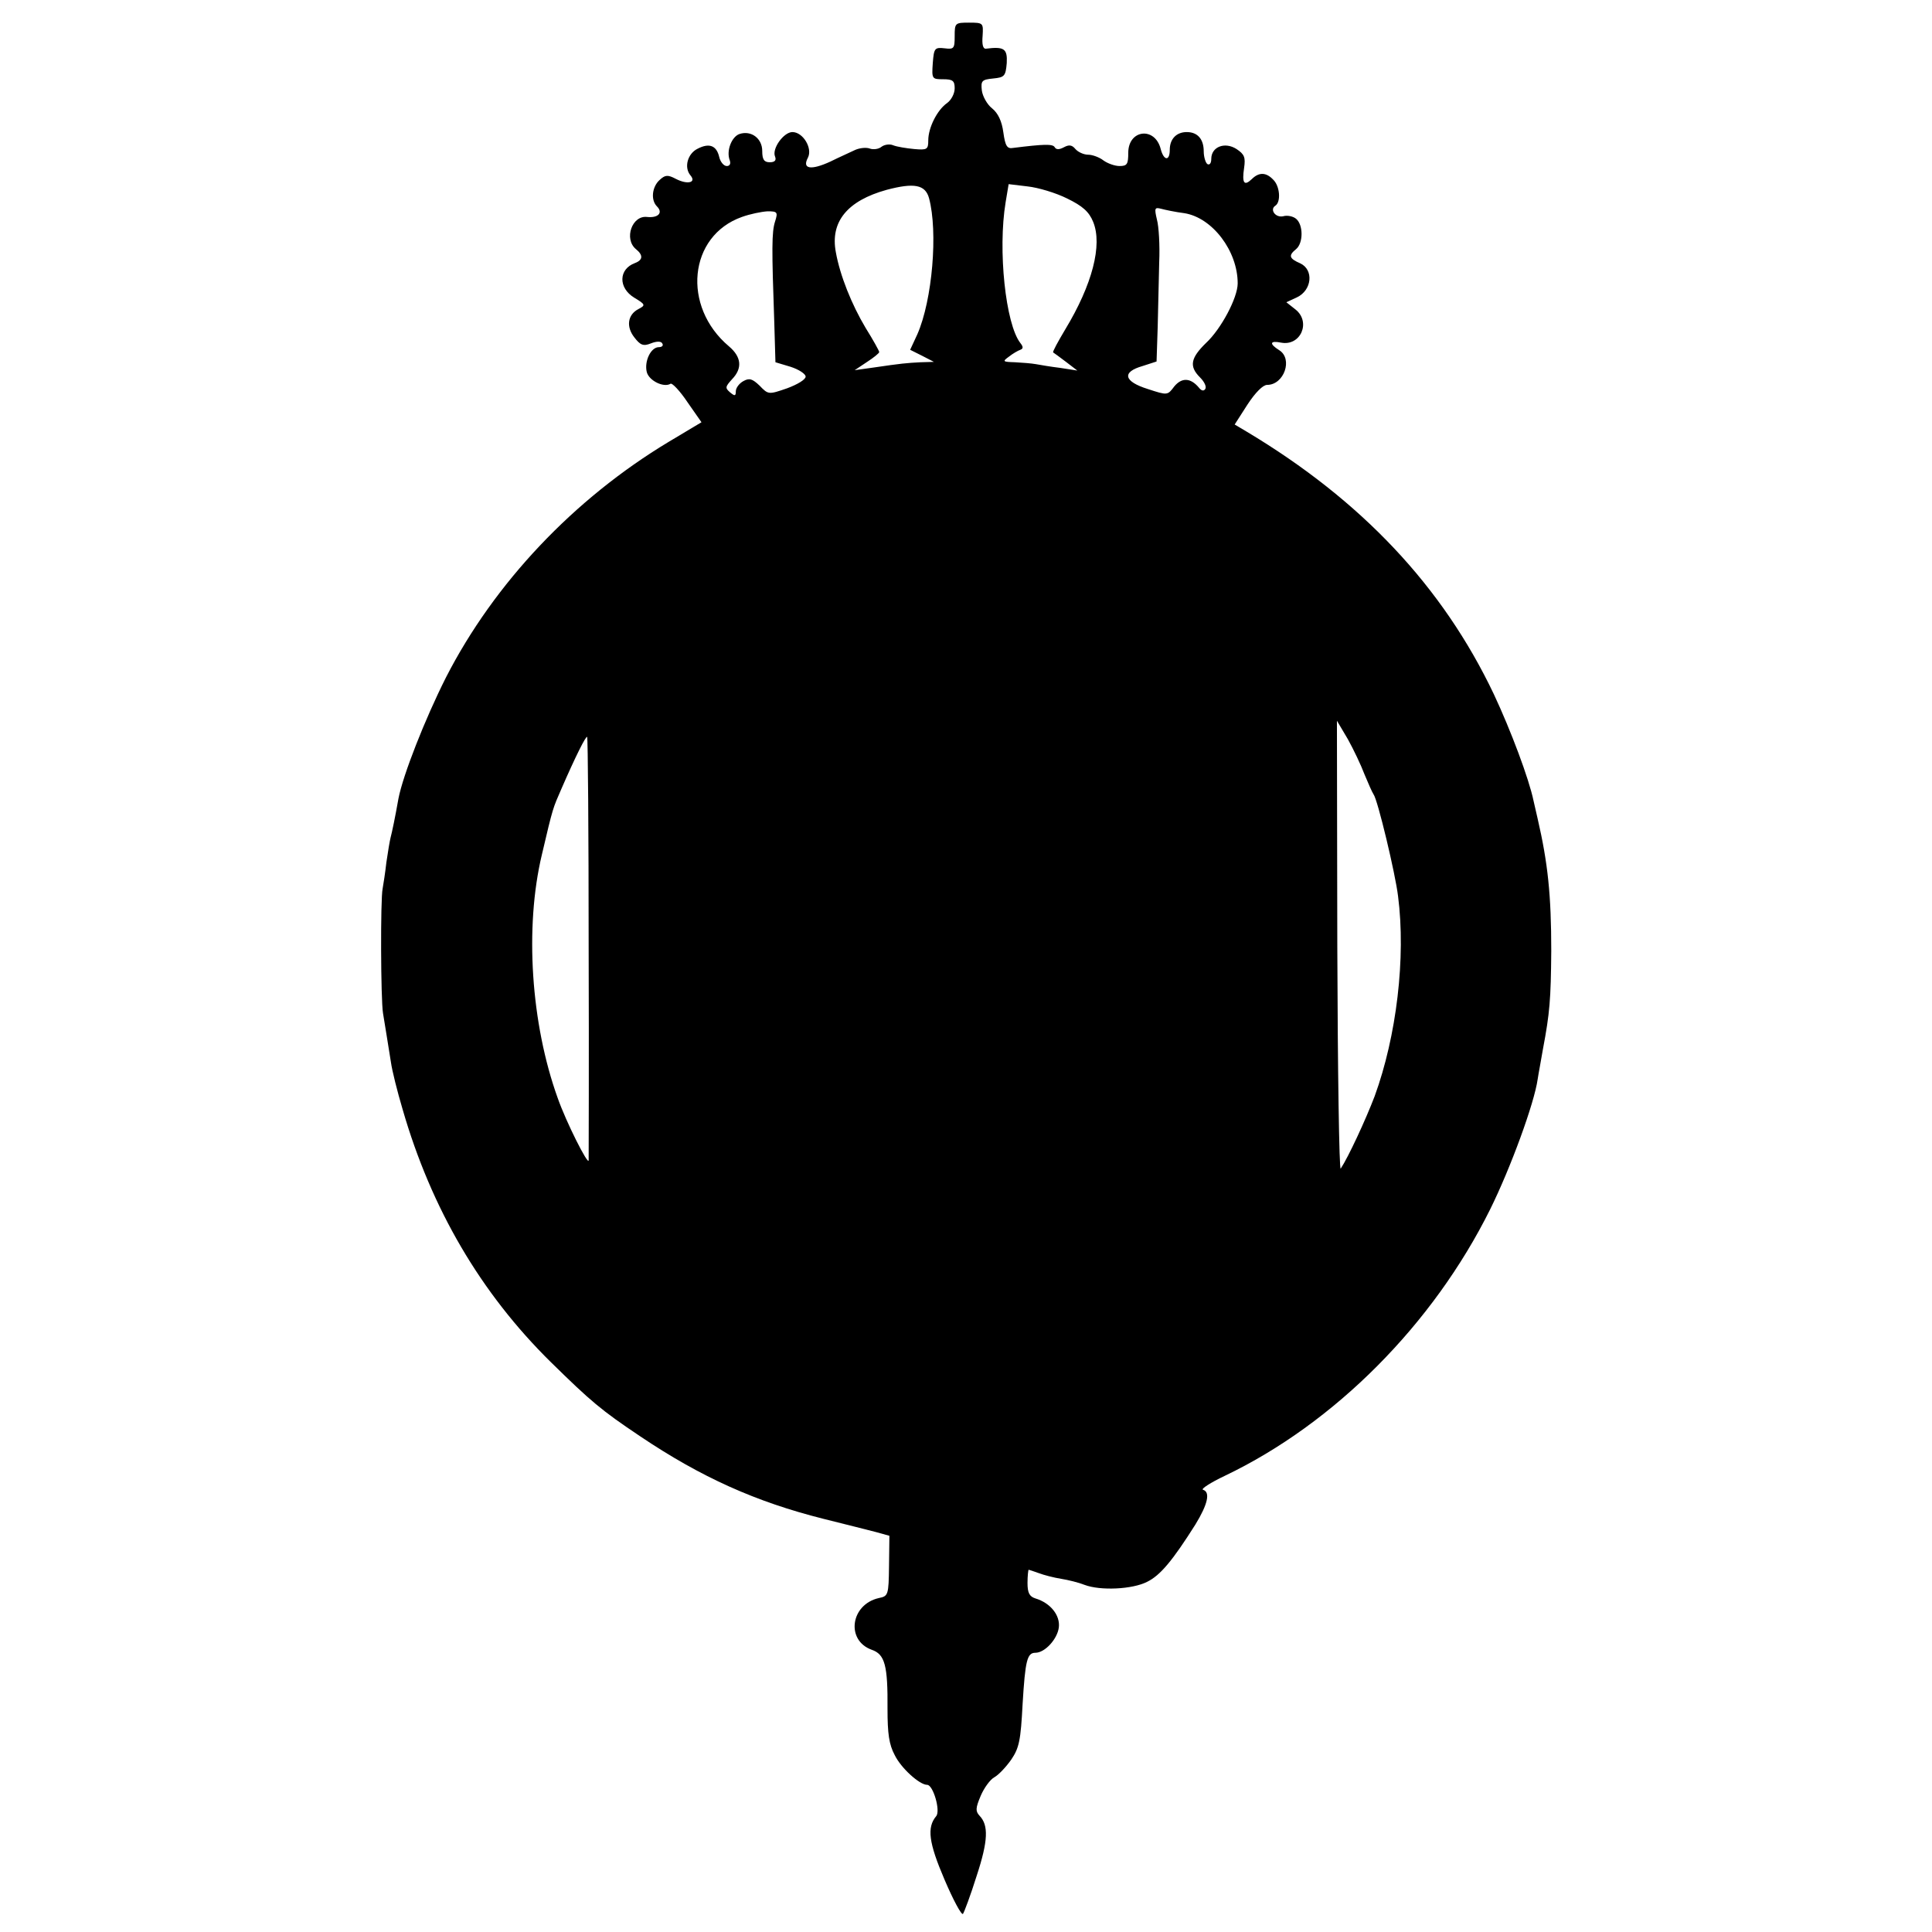 <?xml version="1.0" standalone="no"?>
<!DOCTYPE svg PUBLIC "-//W3C//DTD SVG 20010904//EN"
 "http://www.w3.org/TR/2001/REC-SVG-20010904/DTD/svg10.dtd">
<svg version="1.0" xmlns="http://www.w3.org/2000/svg"
 width="512pt" height="512pt" viewBox="0 0 512 512"
 preserveAspectRatio="xMidYMid meet">
<g transform="translate(0,512) scale(0.1,-0.1)"
fill="#000000" stroke="none">
<path d="M2530 5024 c0 -33 -2 -35 -27 -32 -26 3 -28 0 -31 -39 -3 -42 -2 -43
27 -43 26 0 31 -4 31 -24 0 -14 -9 -31 -20 -39 -26 -18 -50 -65 -50 -99 0 -24
-3 -26 -37 -23 -21 2 -46 6 -56 10 -9 4 -23 2 -31 -4 -7 -6 -21 -8 -30 -5 -10
4 -27 2 -39 -3 -12 -6 -42 -19 -66 -31 -52 -24 -76 -20 -60 10 13 25 -13 68
-41 68 -23 0 -55 -44 -46 -65 4 -10 -1 -15 -14 -15 -15 0 -20 7 -20 30 0 33
-29 55 -60 45 -21 -7 -36 -45 -26 -70 3 -9 0 -15 -8 -15 -8 0 -17 11 -20 24
-7 30 -26 38 -57 22 -27 -13 -37 -50 -19 -71 16 -19 -8 -25 -39 -9 -21 11 -28
11 -43 -3 -20 -18 -24 -53 -7 -70 17 -17 3 -31 -26 -28 -40 5 -62 -58 -30 -85
20 -16 19 -29 -2 -37 -44 -16 -45 -66 -2 -92 30 -18 30 -20 11 -30 -29 -15
-33 -47 -11 -75 16 -21 24 -24 44 -16 15 6 27 6 30 0 4 -6 -1 -10 -9 -10 -21
0 -39 -37 -32 -66 6 -23 45 -42 63 -31 4 3 25 -19 45 -49 l37 -53 -87 -52
c-251 -151 -462 -374 -590 -624 -56 -111 -114 -259 -126 -321 -9 -51 -17 -89
-21 -104 -2 -8 -7 -37 -11 -65 -3 -27 -8 -59 -10 -70 -6 -28 -5 -294 1 -330 6
-35 12 -75 21 -130 3 -22 17 -78 31 -125 76 -263 207 -487 393 -670 106 -104
133 -127 236 -196 162 -109 307 -174 486 -219 57 -14 119 -30 139 -35 l36 -10
-1 -80 c-1 -77 -2 -80 -27 -85 -75 -17 -88 -112 -19 -137 35 -12 43 -41 42
-157 0 -65 4 -94 19 -122 17 -35 66 -79 86 -79 16 0 36 -69 24 -83 -25 -30
-20 -70 22 -168 23 -54 45 -95 49 -91 3 4 20 49 36 100 31 94 32 135 8 160
-11 12 -11 20 3 53 9 21 25 43 36 49 11 6 31 27 45 47 21 31 25 51 30 147 7
116 12 136 34 136 25 0 58 36 62 67 4 32 -22 65 -62 77 -16 5 -21 15 -21 41 0
19 2 35 3 35 1 0 13 -4 27 -9 13 -5 40 -12 59 -15 19 -3 47 -10 62 -16 42 -16
127 -12 166 8 35 17 68 57 128 152 33 54 40 86 20 92 -6 2 20 19 58 37 291
139 552 402 703 706 54 109 117 281 126 345 2 14 9 50 14 80 18 95 21 132 22
260 0 148 -9 233 -36 350 -3 14 -8 35 -11 48 -12 58 -60 186 -105 282 -136
286 -351 514 -655 696 l-32 19 34 53 c21 32 41 52 52 52 45 0 69 69 32 92 -27
17 -25 26 5 20 52 -10 80 55 38 88 l-24 19 28 13 c40 19 45 73 9 90 -30 13
-32 21 -11 38 19 16 19 64 0 80 -8 7 -24 10 -34 7 -21 -5 -37 18 -21 28 15 10
12 52 -6 69 -19 20 -38 20 -57 1 -20 -19 -26 -10 -20 30 4 28 1 36 -20 50 -31
20 -67 6 -67 -26 0 -11 -4 -17 -10 -14 -5 3 -10 19 -10 34 0 32 -16 51 -45 51
-27 0 -45 -18 -45 -47 0 -31 -16 -29 -24 2 -15 60 -86 52 -86 -10 0 -30 -3
-35 -23 -35 -13 0 -32 7 -43 15 -10 8 -29 15 -40 15 -12 0 -27 7 -34 15 -9 11
-17 12 -30 5 -13 -7 -21 -7 -25 0 -5 9 -30 8 -110 -2 -16 -3 -21 5 -26 41 -4
30 -14 51 -30 64 -13 10 -25 32 -27 47 -3 26 0 29 30 32 30 3 33 6 36 41 2 38
-7 44 -55 38 -8 -1 -11 11 -9 34 2 34 2 35 -36 35 -37 0 -38 -1 -38 -36z m-68
-429 c24 -89 9 -270 -31 -361 l-19 -41 32 -16 31 -16 -35 -1 c-38 -2 -50 -3
-125 -14 l-50 -7 33 22 c17 11 32 23 32 26 0 3 -16 32 -36 64 -37 62 -68 139
-79 201 -15 80 30 136 135 165 72 19 102 14 112 -22z m366 -1 c41 -20 58 -35
69 -62 25 -61 -2 -166 -74 -285 -19 -32 -34 -59 -32 -61 2 -1 18 -13 34 -25
l30 -23 -45 7 c-25 3 -54 8 -65 10 -11 2 -36 4 -55 5 -33 1 -34 2 -16 15 10 8
24 16 30 18 8 3 8 8 0 18 -39 50 -60 246 -39 373 l8 48 50 -6 c28 -3 75 -17
105 -32z m311 -39 c74 -12 141 -100 141 -186 0 -38 -44 -121 -84 -158 -41 -40
-45 -62 -16 -91 12 -12 18 -25 14 -31 -4 -6 -10 -5 -17 4 -22 26 -45 27 -65 3
-18 -24 -18 -24 -70 -7 -64 20 -70 45 -14 61 l37 12 3 91 c1 51 3 128 4 172 2
44 -1 95 -6 113 -7 30 -6 33 10 29 11 -3 39 -9 63 -12z m-1085 -22 c-9 -28 -9
-71 -2 -270 l3 -103 40 -12 c22 -7 40 -19 40 -26 0 -8 -22 -21 -49 -31 -49
-17 -50 -17 -73 7 -19 18 -27 21 -43 12 -11 -6 -20 -18 -20 -27 0 -13 -3 -13
-15 -3 -14 12 -13 15 5 35 28 29 25 59 -8 87 -126 106 -107 293 34 343 22 8
52 14 68 15 26 0 28 -2 20 -27z m1562 -1465 c10 -24 20 -47 24 -53 11 -14 58
-211 65 -270 21 -163 -4 -371 -62 -530 -24 -63 -70 -162 -90 -192 -4 -6 -8
258 -9 588 l-1 599 29 -49 c15 -27 35 -69 44 -93z m-2056 -459 c1 -305 0 -558
0 -564 -1 -15 -60 102 -82 165 -71 197 -88 452 -42 645 30 128 29 122 52 175
37 85 65 141 68 137 2 -2 4 -253 4 -558z"/>
</g>
</svg>
